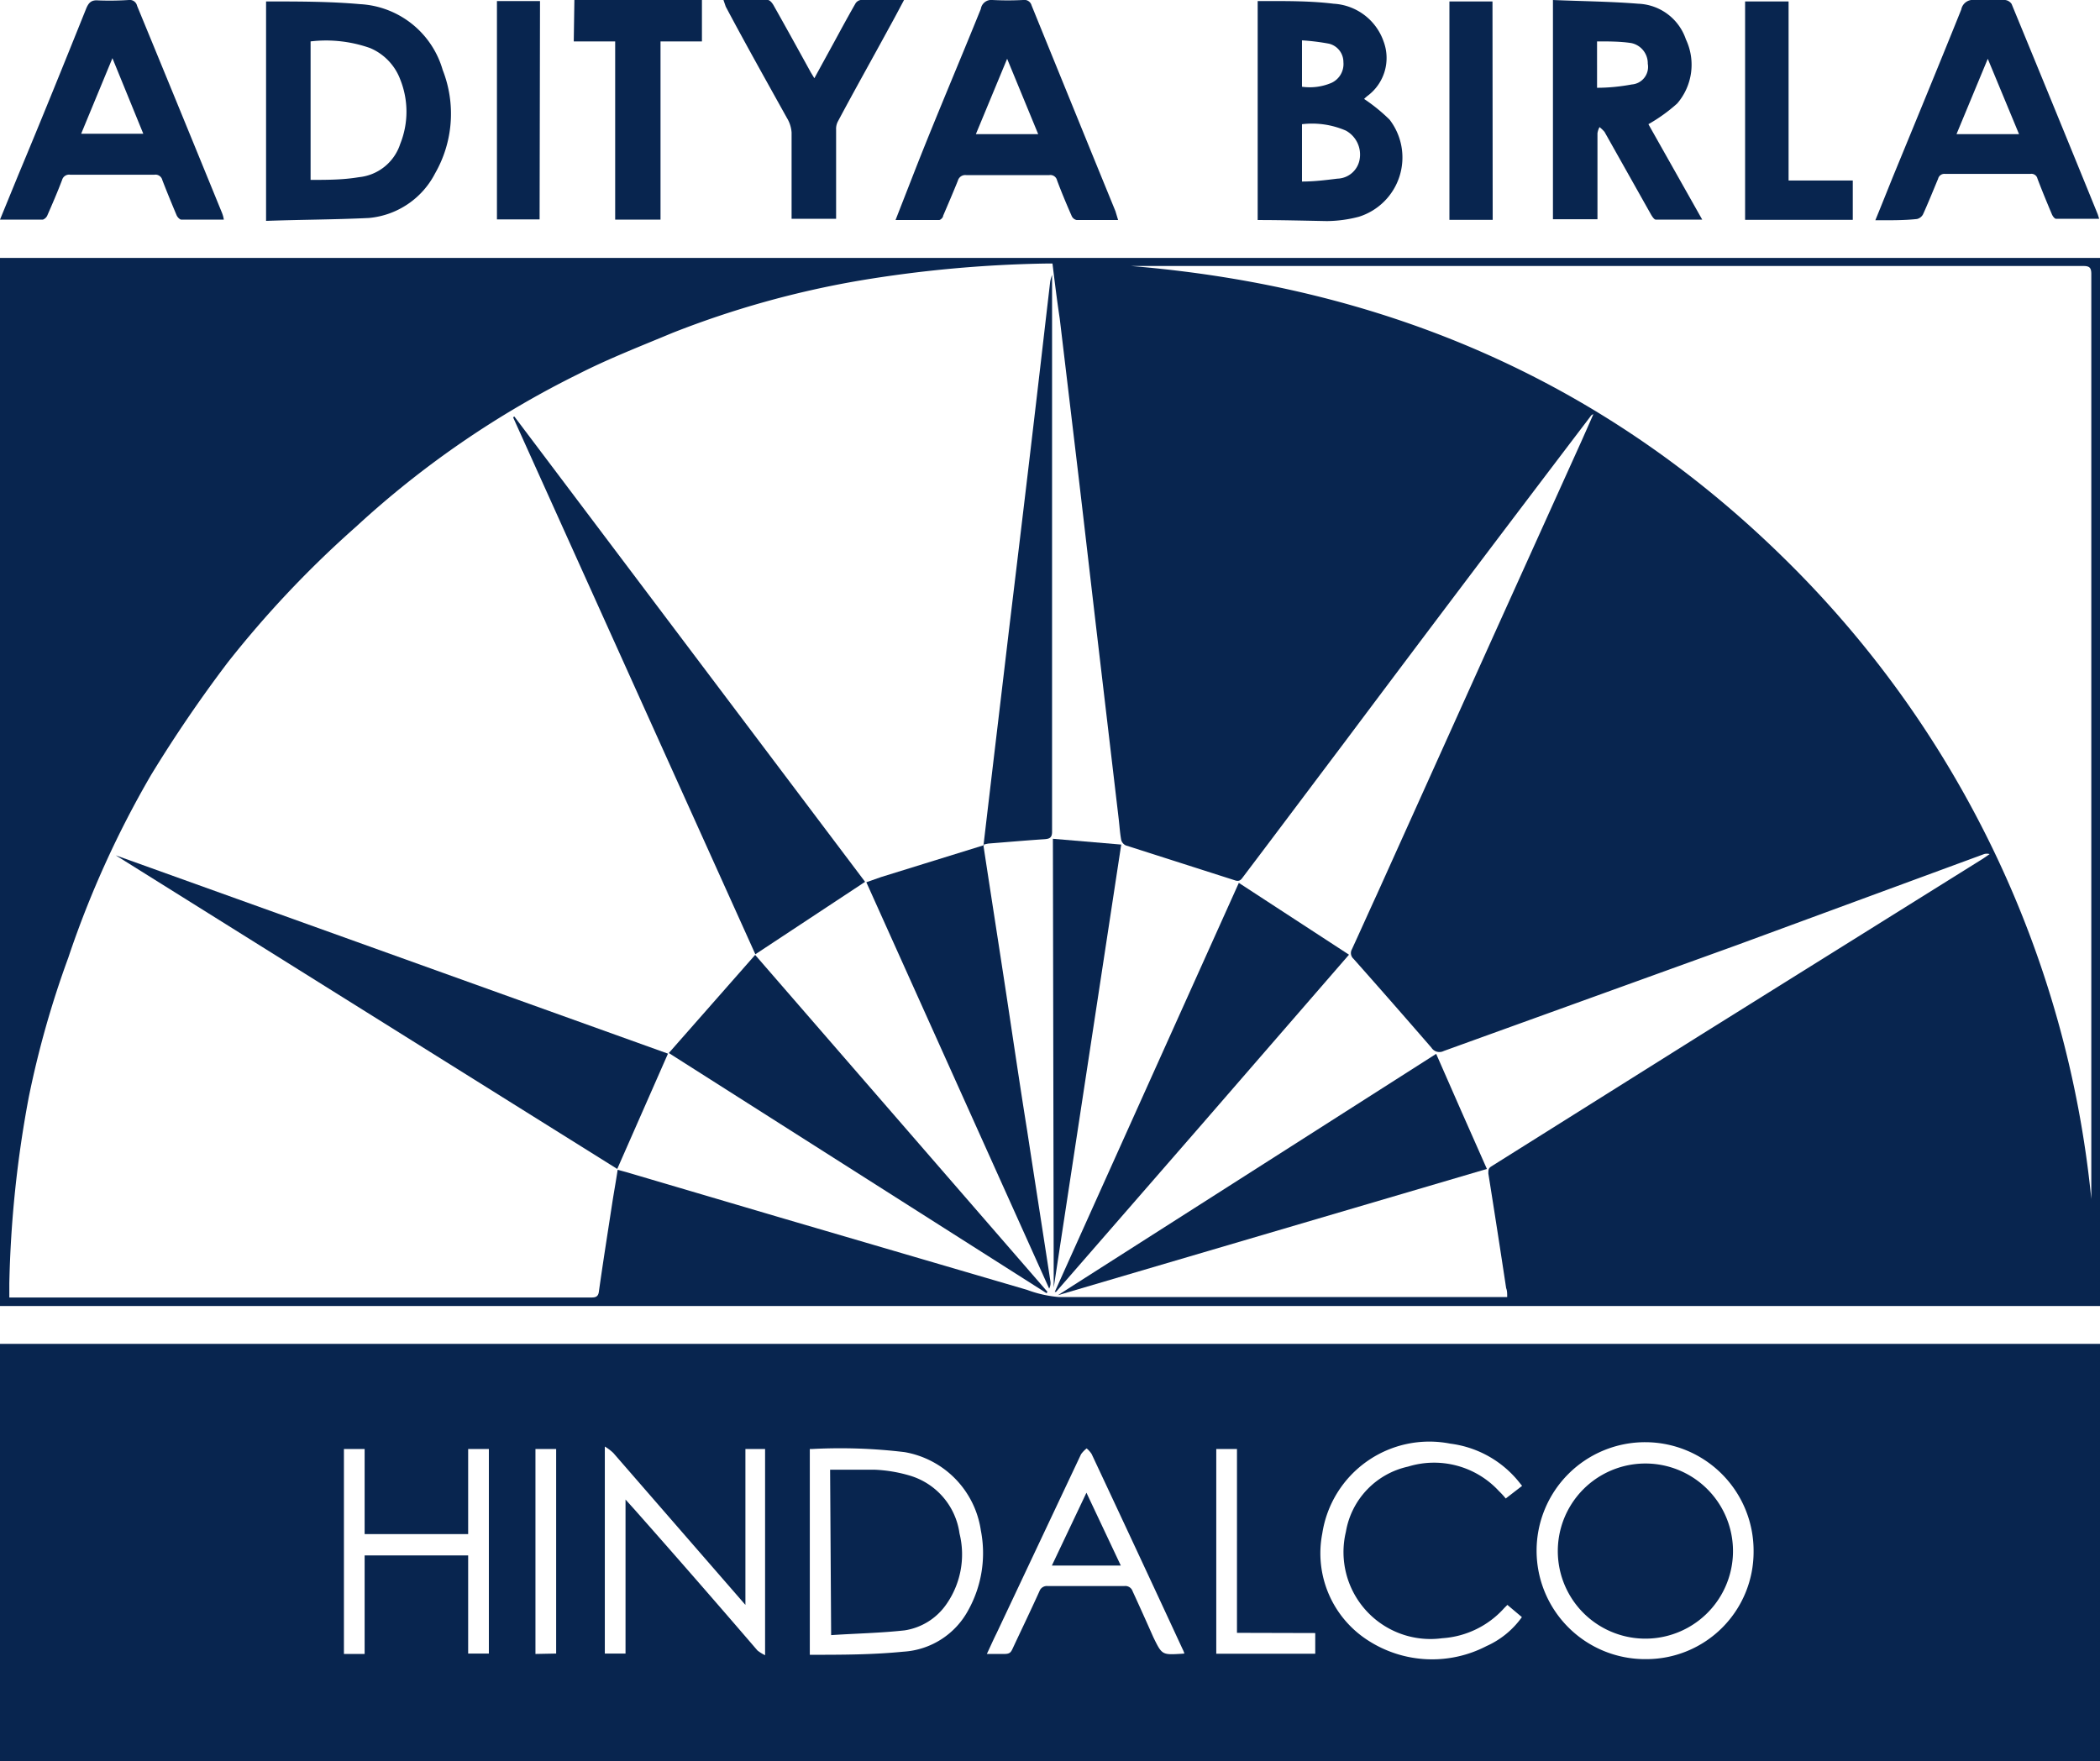 <svg id="Layer_1" data-name="Layer 1" xmlns="http://www.w3.org/2000/svg" viewBox="0 0 101.42 85.07"><defs><style>.cls-1{fill:#08254f;}</style></defs><title>Awards</title><path class="cls-1" d="M0,63.09V12.46H101.42V63.09ZM50.83,12.73h-.25a60.37,60.37,0,0,0-9.1.83,45.6,45.6,0,0,0-9,2.52c-1.53.64-3.08,1.24-4.57,2a45.64,45.64,0,0,0-10.71,7.36A50.28,50.28,0,0,0,11,32,65.1,65.1,0,0,0,7.3,37.43a47.55,47.55,0,0,0-4,8.83A46.22,46.22,0,0,0,1.39,53a54.54,54.54,0,0,0-.94,9v.68H28.52c.19,0,.36,0,.4-.26.2-1.43.43-2.87.65-4.31.08-.52.17-1,.26-1.6l.44.12,7.42,2.19L49.6,62.31a5.76,5.76,0,0,0,1.56.35q10.62,0,21.26,0h.37c0-.18,0-.31-.05-.43q-.42-2.78-.86-5.54c0-.16,0-.25.14-.34L82.13,50l13.64-8.52.32-.22a.47.47,0,0,0-.27,0L83.9,45.65,69.73,50.77a.46.46,0,0,1-.6-.16q-1.87-2.16-3.76-4.29a.37.37,0,0,1-.08-.46c.41-.89.81-1.79,1.22-2.68l5.57-12.36,4.32-9.56c.18-.41.37-.83.55-1.25a.23.23,0,0,0-.14.11q-6,7.89-11.9,15.77c-1.62,2.15-3.23,4.3-4.85,6.44-.1.13-.17.28-.41.2l-5.28-1.69a.41.41,0,0,1-.22-.26c-.06-.32-.08-.65-.12-1l-1-8.5c-.32-2.71-.63-5.43-.95-8.14l-.9-7.55C51.05,14.53,50.94,13.64,50.83,12.73ZM101,57.92v-.75q0-22,0-43.93c0-.3-.08-.39-.38-.39h-46c12.11,1,22.67,5.45,31.42,14A50.25,50.25,0,0,1,101,57.92Z"/><path class="cls-1" d="M0,85.07V64.92H101.42V85.07ZM84.69,74.94a5.24,5.24,0,1,0-5.2,5.21A5.18,5.18,0,0,0,84.69,74.94Zm-45.58,5c1.53,0,3,0,4.52-.15a3.82,3.82,0,0,0,3.13-2,5.68,5.68,0,0,0,.61-3.86,4.5,4.5,0,0,0-3.68-3.78A25.91,25.91,0,0,0,39.2,70s-.05,0-.09,0ZM36,77.53l-2.73-3.14-3.65-4.2a2.27,2.27,0,0,0-.41-.31v10h1V72.44l.45.5q3,3.39,5.92,6.79a1.85,1.85,0,0,0,.37.23V70H36Zm36.8,0-.15.15a4.4,4.4,0,0,1-3,1.46A4.2,4.2,0,0,1,65,74a3.89,3.89,0,0,1,3-3.15,4.26,4.26,0,0,1,4.39,1.18,3.81,3.81,0,0,1,.33.36l.79-.61c-.12-.15-.23-.29-.34-.41a5.07,5.07,0,0,0-3.13-1.63,5.23,5.23,0,0,0-6.18,4.34,5,5,0,0,0,2.2,5.16,5.7,5.7,0,0,0,5.73.28,4.2,4.2,0,0,0,1.71-1.4ZM23.61,79.88V70h-1v4.11h-5V70h-1v9.9h1V75.14h5v4.74Zm33.59,0a1,1,0,0,0-.08-.2q-2.19-4.73-4.4-9.44a1.22,1.22,0,0,0-.24-.27,1.43,1.43,0,0,0-.27.28l-4.08,8.65c-.16.32-.3.64-.47,1,.32,0,.58,0,.84,0s.32-.07.41-.27c.43-.92.87-1.83,1.29-2.76a.38.38,0,0,1,.4-.25c1.23,0,2.47,0,3.7,0a.37.37,0,0,1,.4.25q.51,1.11,1,2.22c.42.86.42.86,1.38.8Zm2.54-1V70h-1v9.89h4.78v-1Zm-32.88,1V70h-1v9.9Z"/><path class="cls-1" d="M12.85,10.67V.07l.08,0c1.48,0,3,0,4.45.13a4.4,4.4,0,0,1,4,3.18,5.79,5.79,0,0,1-.37,5,4,4,0,0,1-3.19,2.15C16.18,10.61,14.53,10.61,12.85,10.67ZM15,2V8.69c.79,0,1.56,0,2.33-.13a2.34,2.34,0,0,0,2-1.61,4.18,4.18,0,0,0,0-3.11,2.66,2.66,0,0,0-1.46-1.52A6.38,6.38,0,0,0,15,2Z"/><path class="cls-1" d="M60.74,10.63V.05h.46c1.07,0,2.15,0,3.21.13A2.72,2.72,0,0,1,66.82,2a2.28,2.28,0,0,1-.76,2.62,1.74,1.74,0,0,0-.18.16,8.42,8.42,0,0,1,1.23,1,3,3,0,0,1-1.48,4.69,6.23,6.23,0,0,1-1.55.21C63,10.66,61.87,10.63,60.74,10.63Zm2.14-1.86c.59,0,1.15-.07,1.71-.14a1.12,1.12,0,0,0,1.07-.91A1.32,1.32,0,0,0,65,6.31,4.1,4.1,0,0,0,62.88,6Zm0-4.58A2.67,2.67,0,0,0,64.31,4a1,1,0,0,0,.57-1,.91.91,0,0,0-.7-.89,10.5,10.5,0,0,0-1.3-.16Z"/><path class="cls-1" d="M75,0c1.39.06,2.76.07,4.12.18a2.53,2.53,0,0,1,2.3,1.72A2.87,2.87,0,0,1,81,5a7.94,7.94,0,0,1-1.39,1l2.6,4.61c-.78,0-1.51,0-2.24,0-.08,0-.17-.14-.23-.24l-2.25-4a1.75,1.75,0,0,0-.24-.23.88.88,0,0,0-.1.3c0,1.25,0,2.5,0,3.74v.41H75Zm2.13,2V4.24c.58,0,1.14-.06,1.68-.16a.85.85,0,0,0,.77-1,1,1,0,0,0-.8-1C78.25,2,77.71,2,77.14,2Z"/><path class="cls-1" d="M10.81,10.61c-.7,0-1.38,0-2.05,0-.08,0-.19-.12-.23-.21-.24-.57-.47-1.13-.69-1.7a.34.34,0,0,0-.38-.26H3.39A.35.35,0,0,0,3,8.69c-.22.58-.47,1.16-.72,1.73a.38.38,0,0,1-.21.19H0L.88,8.46C2,5.78,3.08,3.11,4.16.42c.12-.29.25-.43.59-.4A14.42,14.42,0,0,0,6.22,0a.36.36,0,0,1,.4.28q2.06,5,4.1,10A1.42,1.42,0,0,1,10.81,10.61ZM5.43,2.81,3.92,6.46h3Z"/><path class="cls-1" d="M90.57,10.64c.3-.73.57-1.41.84-2.08,1.11-2.7,2.22-5.39,3.31-8.1A.57.57,0,0,1,95.36,0c.49,0,1,0,1.48,0a.44.44,0,0,1,.31.19q2.09,5.07,4.16,10.16l.07.22c-.71,0-1.4,0-2.08,0-.07,0-.16-.12-.2-.21-.24-.57-.48-1.15-.7-1.73a.3.3,0,0,0-.34-.23c-1.37,0-2.75,0-4.13,0a.31.31,0,0,0-.33.24c-.24.57-.47,1.15-.73,1.72a.45.45,0,0,1-.29.22C91.93,10.65,91.29,10.64,90.57,10.64Zm6.94-4.16L96,2.84,94.49,6.48Z"/><path class="cls-1" d="M54,10.63c-.72,0-1.37,0-2,0a.34.34,0,0,1-.24-.19c-.25-.57-.49-1.14-.71-1.73a.33.33,0,0,0-.38-.25c-1.35,0-2.69,0-4,0a.37.37,0,0,0-.41.27c-.23.57-.47,1.13-.71,1.69,0,.09-.13.21-.2.21-.69,0-1.37,0-2.1,0l1-2.56c1-2.54,2.09-5.09,3.12-7.64A.51.51,0,0,1,47.93,0a14.61,14.61,0,0,0,1.48,0,.36.36,0,0,1,.41.26c1,2.46,2,4.91,3,7.37l1.05,2.57ZM50.14,6.48l-1.5-3.64L47.13,6.48Z"/><path class="cls-1" d="M34.94,0c.75,0,1.45,0,2.14,0,.1,0,.21.14.27.24.61,1.08,1.21,2.17,1.81,3.26l.17.28c.45-.83.89-1.62,1.32-2.42.22-.4.44-.8.67-1.2A.38.38,0,0,1,41.56,0c.68,0,1.35,0,2.1,0-.25.47-.47.89-.71,1.32-.82,1.51-1.66,3-2.48,4.54a.76.76,0,0,0-.09.4c0,1.31,0,2.62,0,3.93v.38H38.23V10c0-1.2,0-2.4,0-3.6A1.56,1.56,0,0,0,38,5.69c-1-1.8-2-3.58-2.95-5.37Z"/><path class="cls-1" d="M27.74,0H33.9V2h-2v8.61H29.71V2h-2Z"/><path class="cls-1" d="M86.38,8.72h3.1v1.9h-5.2V.07h2.1Z"/><path class="cls-1" d="M26.06,10.6H24V.05h2.08Z"/><path class="cls-1" d="M72.09,10.62H70V.07h2.08Z"/><path class="cls-1" d="M24.84,20.12,41.78,42.6l-5.3,3.5q-5.86-13-11.7-25.94Z"/><path class="cls-1" d="M32.26,50.9l-2.45,5.57L5.59,41.32l0,0Z"/><path class="cls-1" d="M65.15,46.12Q58.06,54.31,51,62.41l-.06,0,8.89-19.76Z"/><path class="cls-1" d="M32.3,50.87l4.17-4.74L50.59,62.41l-.05.06Z"/><path class="cls-1" d="M69.36,50.91c.82,1.87,1.62,3.7,2.45,5.56l-20.72,6.1,0,0Z"/><path class="cls-1" d="M47.49,40.81c.37,2.43.75,4.86,1.12,7.29.33,2.18.65,4.36,1,6.54.37,2.42.75,4.84,1.12,7.26a.57.57,0,0,1-.06.35q-4.41-9.8-8.83-19.63l.71-.25,5-1.55Z"/><path class="cls-1" d="M47.5,40.82c.41-3.5.83-7,1.24-10.48q.45-3.72.89-7.42t.88-7.52l.21-1.8a2.37,2.37,0,0,1,.09-.32c0,9,0,18,0,26.9,0,.29-.12.34-.36.36-.91.06-1.81.14-2.71.21a2.44,2.44,0,0,0-.26.06Z"/><path class="cls-1" d="M50.85,40.52l3.3.28q-1.63,10.73-3.26,21.4h0Z"/><path class="cls-1" d="M79.41,79.16a4.23,4.23,0,0,1,.11-8.46,4.23,4.23,0,0,1-.11,8.46Z"/><path class="cls-1" d="M40.09,71c.73,0,1.45,0,2.17,0a7,7,0,0,1,1.7.29,3.4,3.4,0,0,1,2.38,2.79,4.2,4.2,0,0,1-.65,3.44,3,3,0,0,1-2,1.24c-1.17.13-2.35.15-3.55.23Z"/><path class="cls-1" d="M52.47,72.11l1.66,3.52H50.8Z"/></svg>